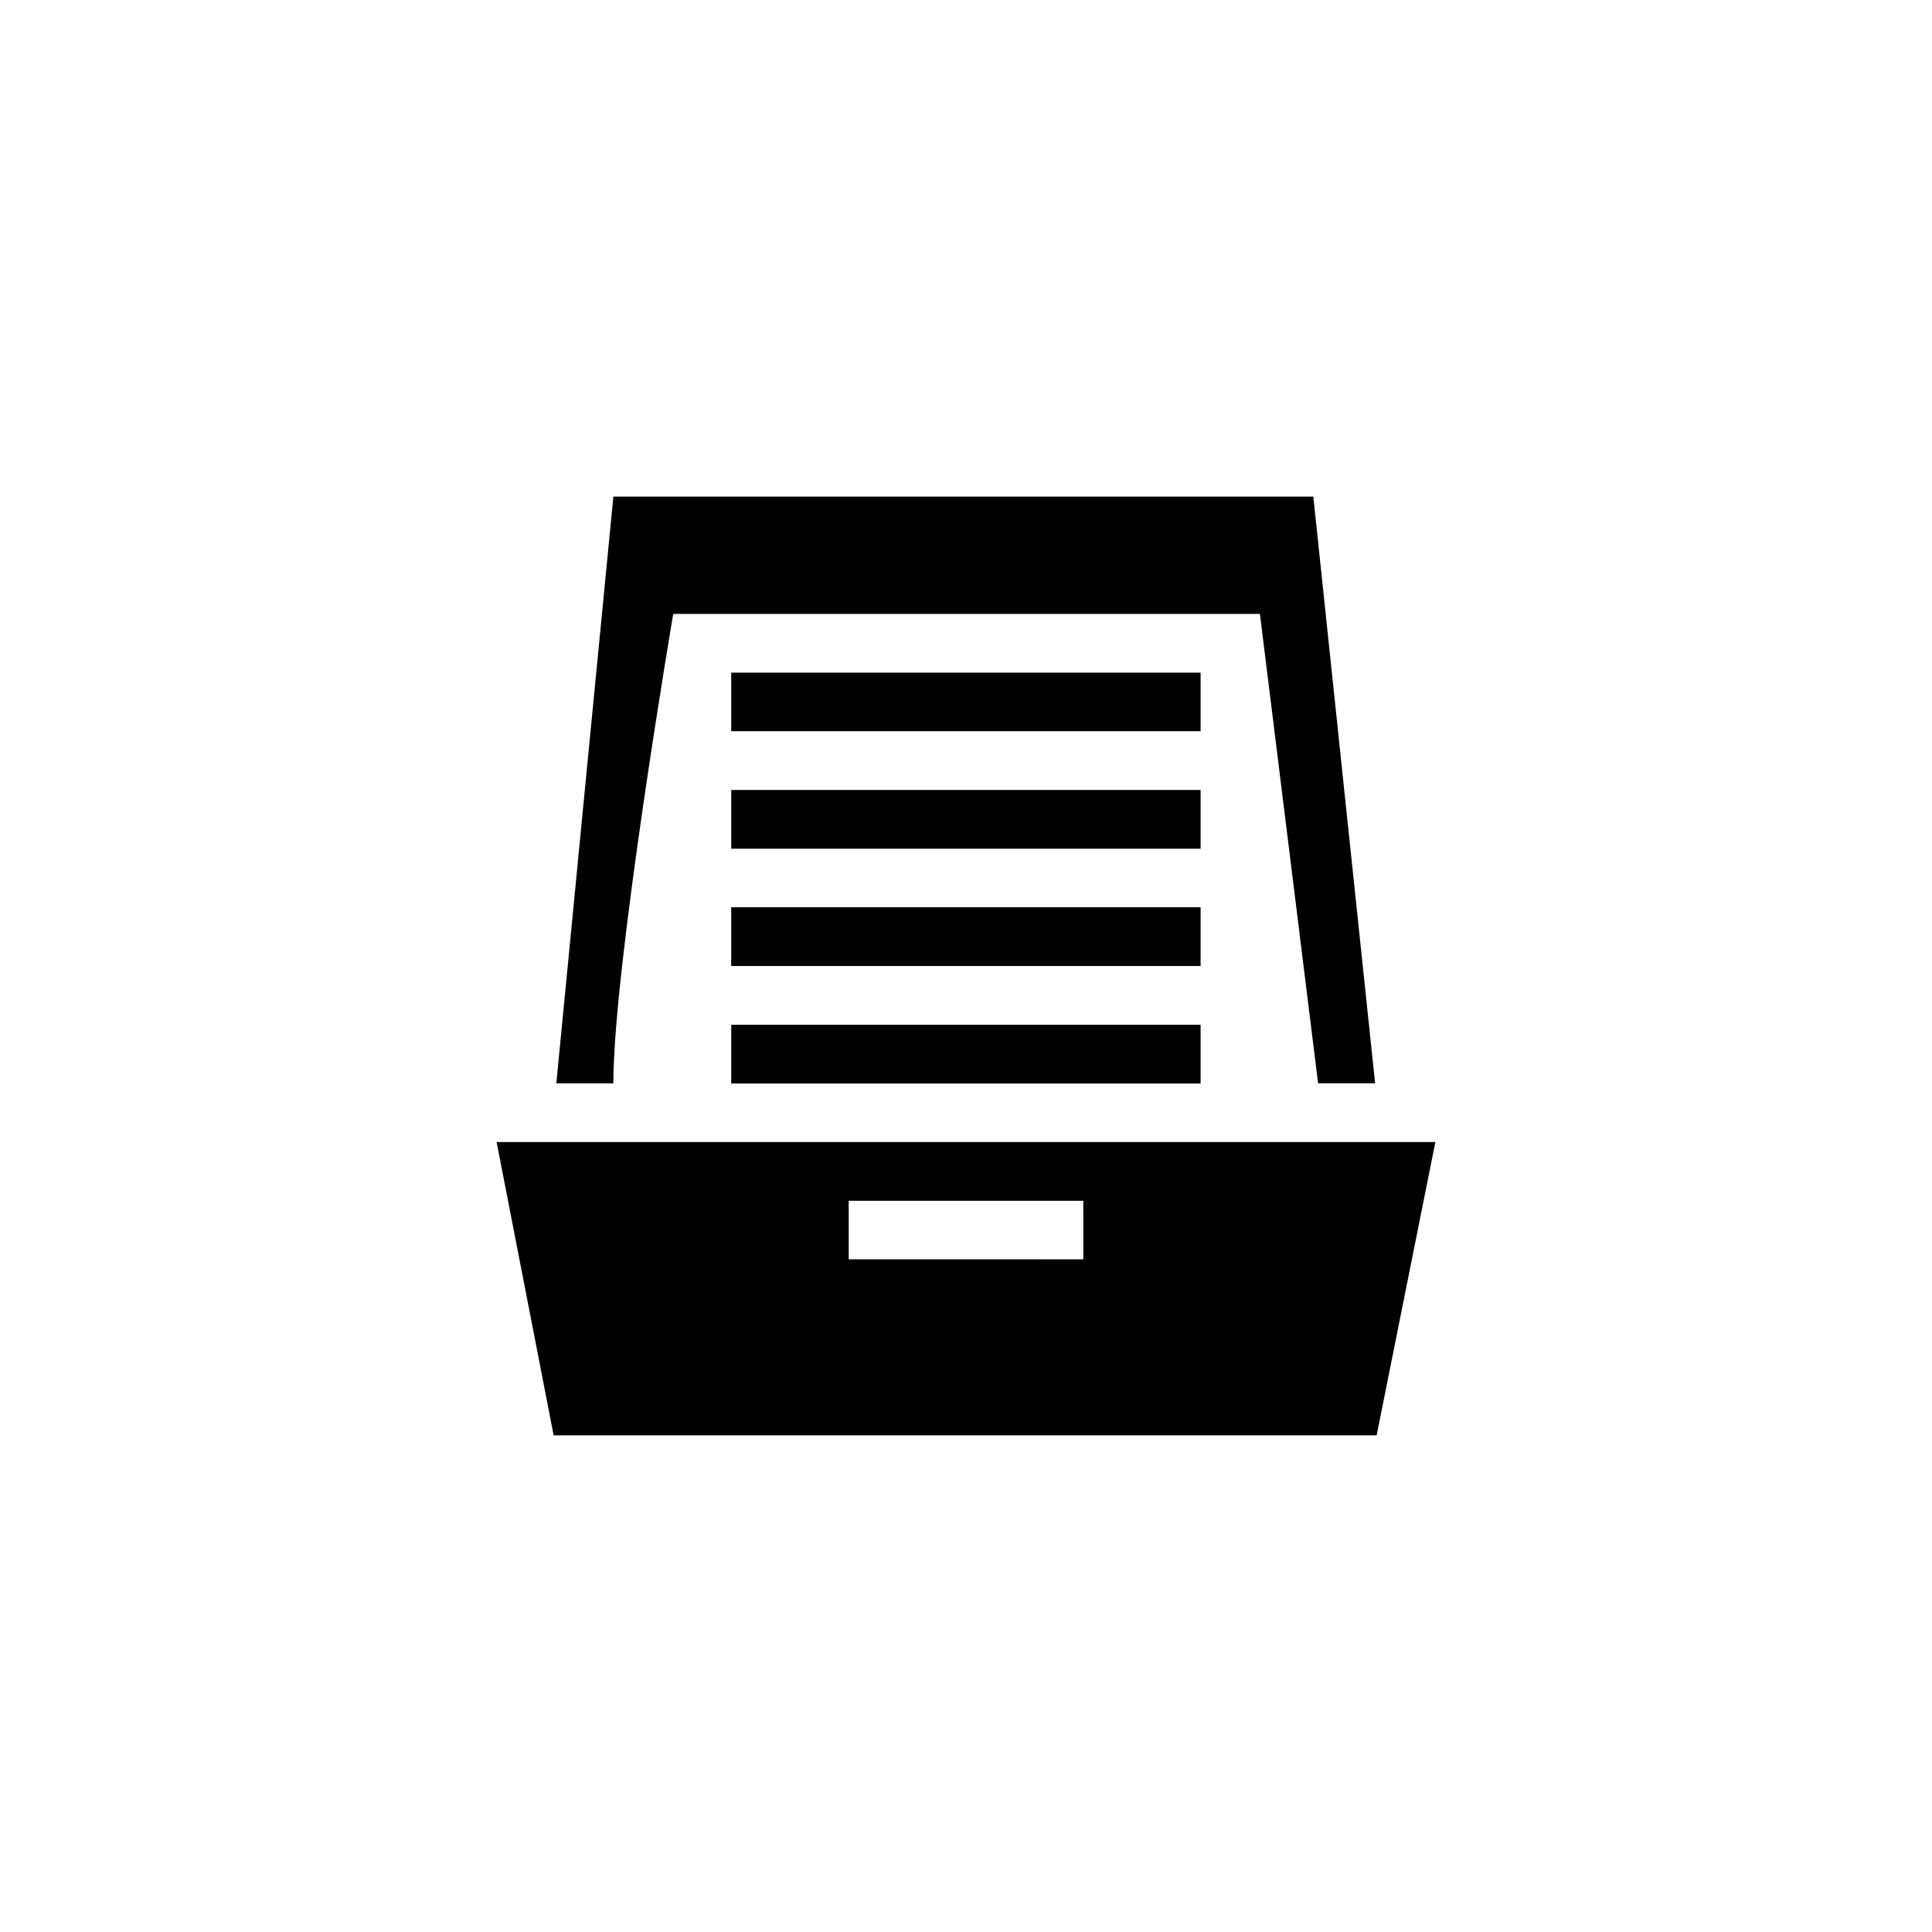 <?xml version="1.0" encoding="UTF-8"?>
<!-- Uploaded to: ICON Repo, www.svgrepo.com, Generator: ICON Repo Mixer Tools -->
<svg fill="#000000" width="800px" height="800px" version="1.1" viewBox="144 144 512 512" xmlns="http://www.w3.org/2000/svg">
 <g>
  <path d="m337.78 384.43h124.39v15.566h-124.39z"/>
  <path d="m275.61 446.65 15.113 77.738h218.1l15.566-77.738zm155.48 31.086-62.172-0.004v-15.516h62.168z"/>
  <path d="m322.41 306.69h155.48l15.418 124.39h15.113l-16.375-155.47h-185.5l-15.113 155.48h15.113c0-31.086 15.867-124.39 15.867-124.39z"/>
  <path d="m337.78 415.57h124.39v15.566h-124.39z"/>
  <path d="m337.78 353.35h124.39v15.566h-124.39z"/>
  <path d="m337.78 322.26h124.39v15.516h-124.39z"/>
 </g>
</svg>